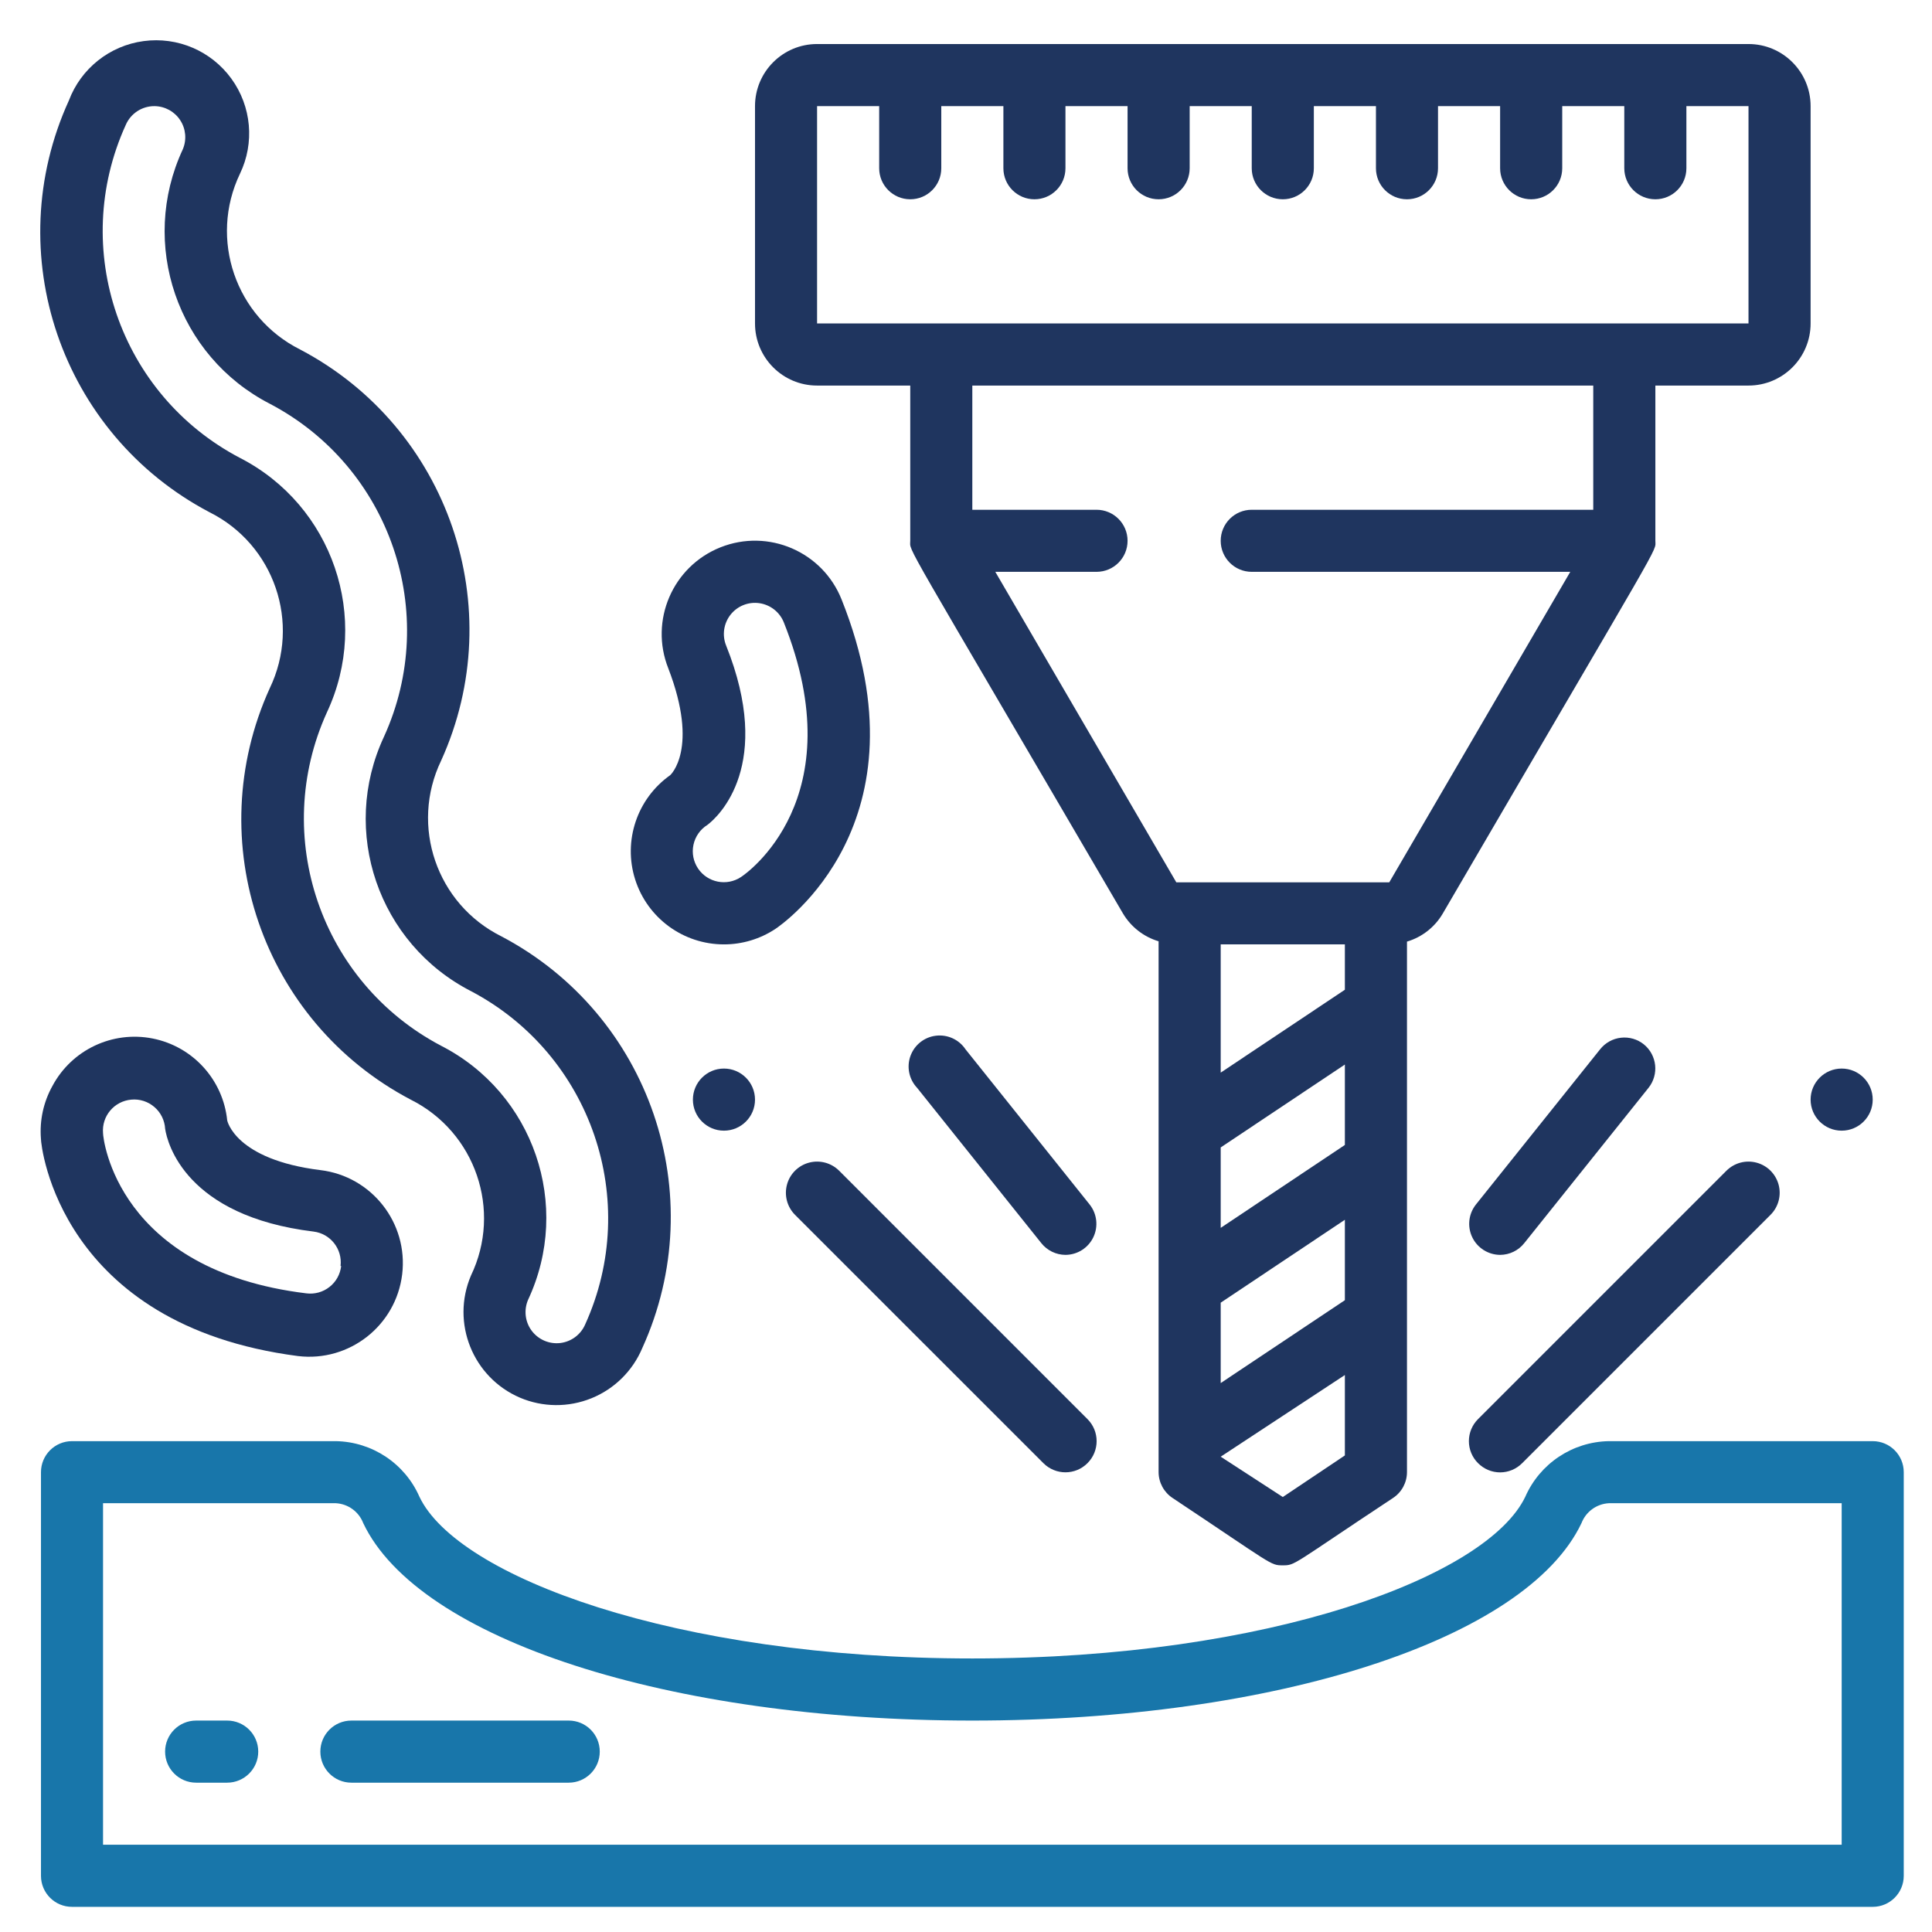 <?xml version="1.0" encoding="UTF-8"?> <svg xmlns="http://www.w3.org/2000/svg" width="48" height="48" viewBox="0 0 48 48" fill="none"> <path d="M44.984 8.036V2.637C44.984 1.785 44.293 1.094 43.441 1.094H20.3C19.448 1.094 18.758 1.785 18.758 2.637V8.036C18.758 8.888 19.448 9.579 20.3 9.579H22.615V13.436C22.615 13.737 22.306 13.12 27.898 22.692C28.096 23.027 28.413 23.275 28.785 23.386V36.576C28.787 36.834 28.917 37.075 29.132 37.217C31.647 38.89 31.555 38.89 31.871 38.89C32.187 38.89 32.079 38.89 34.609 37.217C34.825 37.075 34.955 36.834 34.956 36.576V23.394C35.329 23.283 35.646 23.035 35.843 22.7C41.428 13.127 41.127 13.737 41.127 13.436V9.579H43.441C44.293 9.579 44.984 8.888 44.984 8.036ZM33.413 28.446L30.328 30.506V28.508L33.413 26.448V28.446ZM30.328 32.365L33.413 30.305V32.303L30.328 34.362V32.365ZM33.413 24.59L30.328 26.649V23.463H33.413V24.59ZM31.871 37.193L30.328 36.191L33.413 34.162V36.16L31.871 37.193ZM39.584 12.665H31.099C30.673 12.665 30.328 13.01 30.328 13.436C30.328 13.862 30.673 14.207 31.099 14.207H39.013L34.516 21.921H29.225L24.728 14.207H27.243C27.669 14.207 28.014 13.862 28.014 13.436C28.014 13.01 27.669 12.665 27.243 12.665H24.157V9.579H39.584V12.665ZM43.441 8.036H20.3V2.637H21.843V4.18C21.843 4.606 22.189 4.951 22.615 4.951C23.041 4.951 23.386 4.606 23.386 4.18V2.637H24.929V4.18C24.929 4.606 25.274 4.951 25.7 4.951C26.126 4.951 26.471 4.606 26.471 4.18V2.637H28.014V4.18C28.014 4.606 28.359 4.951 28.785 4.951C29.211 4.951 29.557 4.606 29.557 4.18V2.637H31.099V4.18C31.099 4.606 31.445 4.951 31.871 4.951C32.297 4.951 32.642 4.606 32.642 4.18V2.637H34.185V4.18C34.185 4.606 34.53 4.951 34.956 4.951C35.382 4.951 35.727 4.606 35.727 4.18V2.637H37.27V4.18C37.27 4.606 37.615 4.951 38.041 4.951C38.468 4.951 38.813 4.606 38.813 4.18V2.637H40.355V4.18C40.355 4.606 40.701 4.951 41.127 4.951C41.553 4.951 41.898 4.606 41.898 4.18V2.637H43.441V8.036Z" fill="#1F355F"></path> <path d="M46.527 35.805H39.971C39.069 35.821 38.259 36.36 37.896 37.185C36.955 39.16 31.563 41.204 24.158 41.204C16.753 41.204 11.354 39.16 10.42 37.185C10.057 36.36 9.247 35.821 8.345 35.805H1.789C1.363 35.805 1.018 36.15 1.018 36.576V46.604C1.018 47.03 1.363 47.375 1.789 47.375H46.527C46.953 47.375 47.298 47.03 47.298 46.604V36.576C47.298 36.15 46.953 35.805 46.527 35.805ZM45.756 45.832H2.56V37.347H8.345C8.649 37.364 8.915 37.557 9.024 37.841C10.397 40.734 16.622 42.747 24.158 42.747C31.694 42.747 37.919 40.734 39.292 37.841C39.401 37.557 39.667 37.364 39.971 37.347H45.756V45.832Z" fill="#1876AA"></path> <path d="M25.923 36.352C26.226 36.655 26.716 36.655 27.018 36.352C27.321 36.05 27.321 35.559 27.018 35.257L20.848 29.086C20.652 28.891 20.367 28.814 20.099 28.886C19.832 28.957 19.623 29.166 19.552 29.433C19.48 29.701 19.557 29.986 19.752 30.182L25.923 36.352Z" fill="#1F355F"></path> <path d="M36.722 36.352C36.867 36.498 37.064 36.581 37.27 36.581C37.476 36.581 37.673 36.498 37.818 36.352L43.988 30.182C44.184 29.986 44.261 29.701 44.189 29.433C44.117 29.166 43.908 28.957 43.641 28.886C43.374 28.814 43.089 28.891 42.893 29.086L36.722 35.257C36.576 35.402 36.494 35.599 36.494 35.805C36.494 36.01 36.576 36.208 36.722 36.352Z" fill="#1F355F"></path> <path d="M17.986 28.091C18.412 28.091 18.758 27.746 18.758 27.32C18.758 26.894 18.412 26.548 17.986 26.548C17.56 26.548 17.215 26.894 17.215 27.32C17.215 27.746 17.56 28.091 17.986 28.091Z" fill="#1F355F"></path> <path d="M45.756 28.091C46.182 28.091 46.527 27.746 46.527 27.32C46.527 26.894 46.182 26.548 45.756 26.548C45.33 26.548 44.984 26.894 44.984 27.32C44.984 27.746 45.33 28.091 45.756 28.091Z" fill="#1F355F"></path> <path d="M26.472 31.177C26.767 31.175 27.035 31.006 27.163 30.74C27.291 30.474 27.256 30.159 27.073 29.927L23.988 26.07C23.827 25.828 23.543 25.697 23.253 25.732C22.964 25.766 22.719 25.961 22.62 26.235C22.521 26.509 22.585 26.815 22.785 27.027L25.87 30.884C26.016 31.068 26.237 31.176 26.472 31.177Z" fill="#1F355F"></path> <path d="M37.27 31.177C37.505 31.176 37.726 31.068 37.871 30.884L40.957 27.027C41.221 26.696 41.169 26.214 40.841 25.947C40.681 25.818 40.476 25.759 40.272 25.782C40.067 25.805 39.881 25.909 39.754 26.07L36.668 29.927C36.485 30.159 36.45 30.474 36.578 30.74C36.706 31.006 36.975 31.175 37.27 31.177V31.177Z" fill="#1F355F"></path> <path d="M12.919 34.725C13.485 34.966 14.124 34.971 14.695 34.739C15.265 34.508 15.72 34.058 15.958 33.491C17.685 29.692 16.149 25.206 12.456 23.263C10.847 22.461 10.181 20.516 10.96 18.897C12.681 15.102 11.145 10.624 7.458 8.684C5.852 7.88 5.187 5.938 5.961 4.318C6.331 3.551 6.249 2.644 5.749 1.955C5.249 1.266 4.412 0.907 3.568 1.021C2.725 1.134 2.011 1.701 1.711 2.498C-0.021 6.294 1.513 10.783 5.205 12.726C6.815 13.53 7.481 15.478 6.702 17.099C4.976 20.896 6.512 25.38 10.204 27.32C11.813 28.124 12.48 30.072 11.7 31.693C11.202 32.867 11.747 34.223 12.919 34.725ZM10.952 25.978C7.967 24.402 6.727 20.774 8.121 17.701C9.221 15.355 8.266 12.559 5.961 11.376C2.972 9.809 1.726 6.18 3.123 3.107C3.245 2.82 3.528 2.634 3.84 2.637C4.097 2.64 4.336 2.77 4.477 2.986C4.618 3.201 4.642 3.472 4.542 3.709C3.448 6.057 4.405 8.851 6.709 10.034C9.696 11.604 10.938 15.232 9.54 18.303C8.442 20.651 9.4 23.447 11.708 24.628C14.692 26.203 15.933 29.831 14.539 32.904C14.43 33.158 14.194 33.334 13.92 33.367C13.646 33.399 13.376 33.283 13.21 33.062C13.045 32.841 13.011 32.549 13.119 32.295C14.217 29.949 13.259 27.155 10.952 25.978V25.978Z" fill="#1F355F"></path> <path d="M20.909 14.894C20.436 13.705 19.089 13.125 17.9 13.598C16.712 14.071 16.131 15.418 16.604 16.606C17.376 18.611 16.651 19.259 16.651 19.259C15.828 19.841 15.476 20.889 15.78 21.849C16.085 22.81 16.977 23.463 17.985 23.463C18.441 23.464 18.886 23.329 19.265 23.078C19.427 22.97 23.122 20.432 20.909 14.894V14.894ZM18.409 21.79C18.057 22.023 17.583 21.93 17.345 21.581C17.227 21.407 17.185 21.193 17.229 20.988C17.273 20.783 17.398 20.604 17.576 20.494C17.862 20.278 19.227 18.997 18.039 16.035C17.937 15.779 17.98 15.488 18.151 15.271C18.322 15.055 18.595 14.946 18.868 14.986C19.141 15.026 19.372 15.208 19.474 15.464C21.225 19.846 18.533 21.712 18.409 21.79V21.79Z" fill="#1F355F"></path> <path d="M5.645 27.837C5.542 26.824 4.789 25.998 3.791 25.801C2.792 25.604 1.782 26.083 1.303 26.98C1.08 27.38 0.981 27.836 1.017 28.292C1.017 28.477 1.48 32.92 7.404 33.691C8.68 33.844 9.838 32.934 9.992 31.659C10.145 30.383 9.235 29.224 7.959 29.071C5.838 28.808 5.645 27.837 5.645 27.837V27.837ZM8.476 31.454C8.453 31.659 8.349 31.847 8.186 31.974C8.024 32.102 7.817 32.159 7.612 32.133C2.915 31.562 2.56 28.299 2.56 28.153C2.524 27.729 2.838 27.357 3.262 27.32C3.47 27.3 3.678 27.367 3.836 27.504C3.995 27.64 4.091 27.836 4.103 28.045C4.157 28.407 4.619 30.212 7.79 30.598C8.211 30.65 8.511 31.033 8.461 31.454H8.476Z" fill="#1F355F"></path> <path d="M5.644 42.747H4.873C4.447 42.747 4.102 43.092 4.102 43.518C4.102 43.944 4.447 44.29 4.873 44.29H5.644C6.07 44.29 6.416 43.944 6.416 43.518C6.416 43.092 6.07 42.747 5.644 42.747Z" fill="#1876AA"></path> <path d="M14.13 42.747H8.73C8.304 42.747 7.959 43.092 7.959 43.518C7.959 43.944 8.304 44.29 8.73 44.29H14.13C14.556 44.29 14.901 43.944 14.901 43.518C14.901 43.092 14.556 42.747 14.13 42.747Z" fill="#1876AA"></path> </svg> 